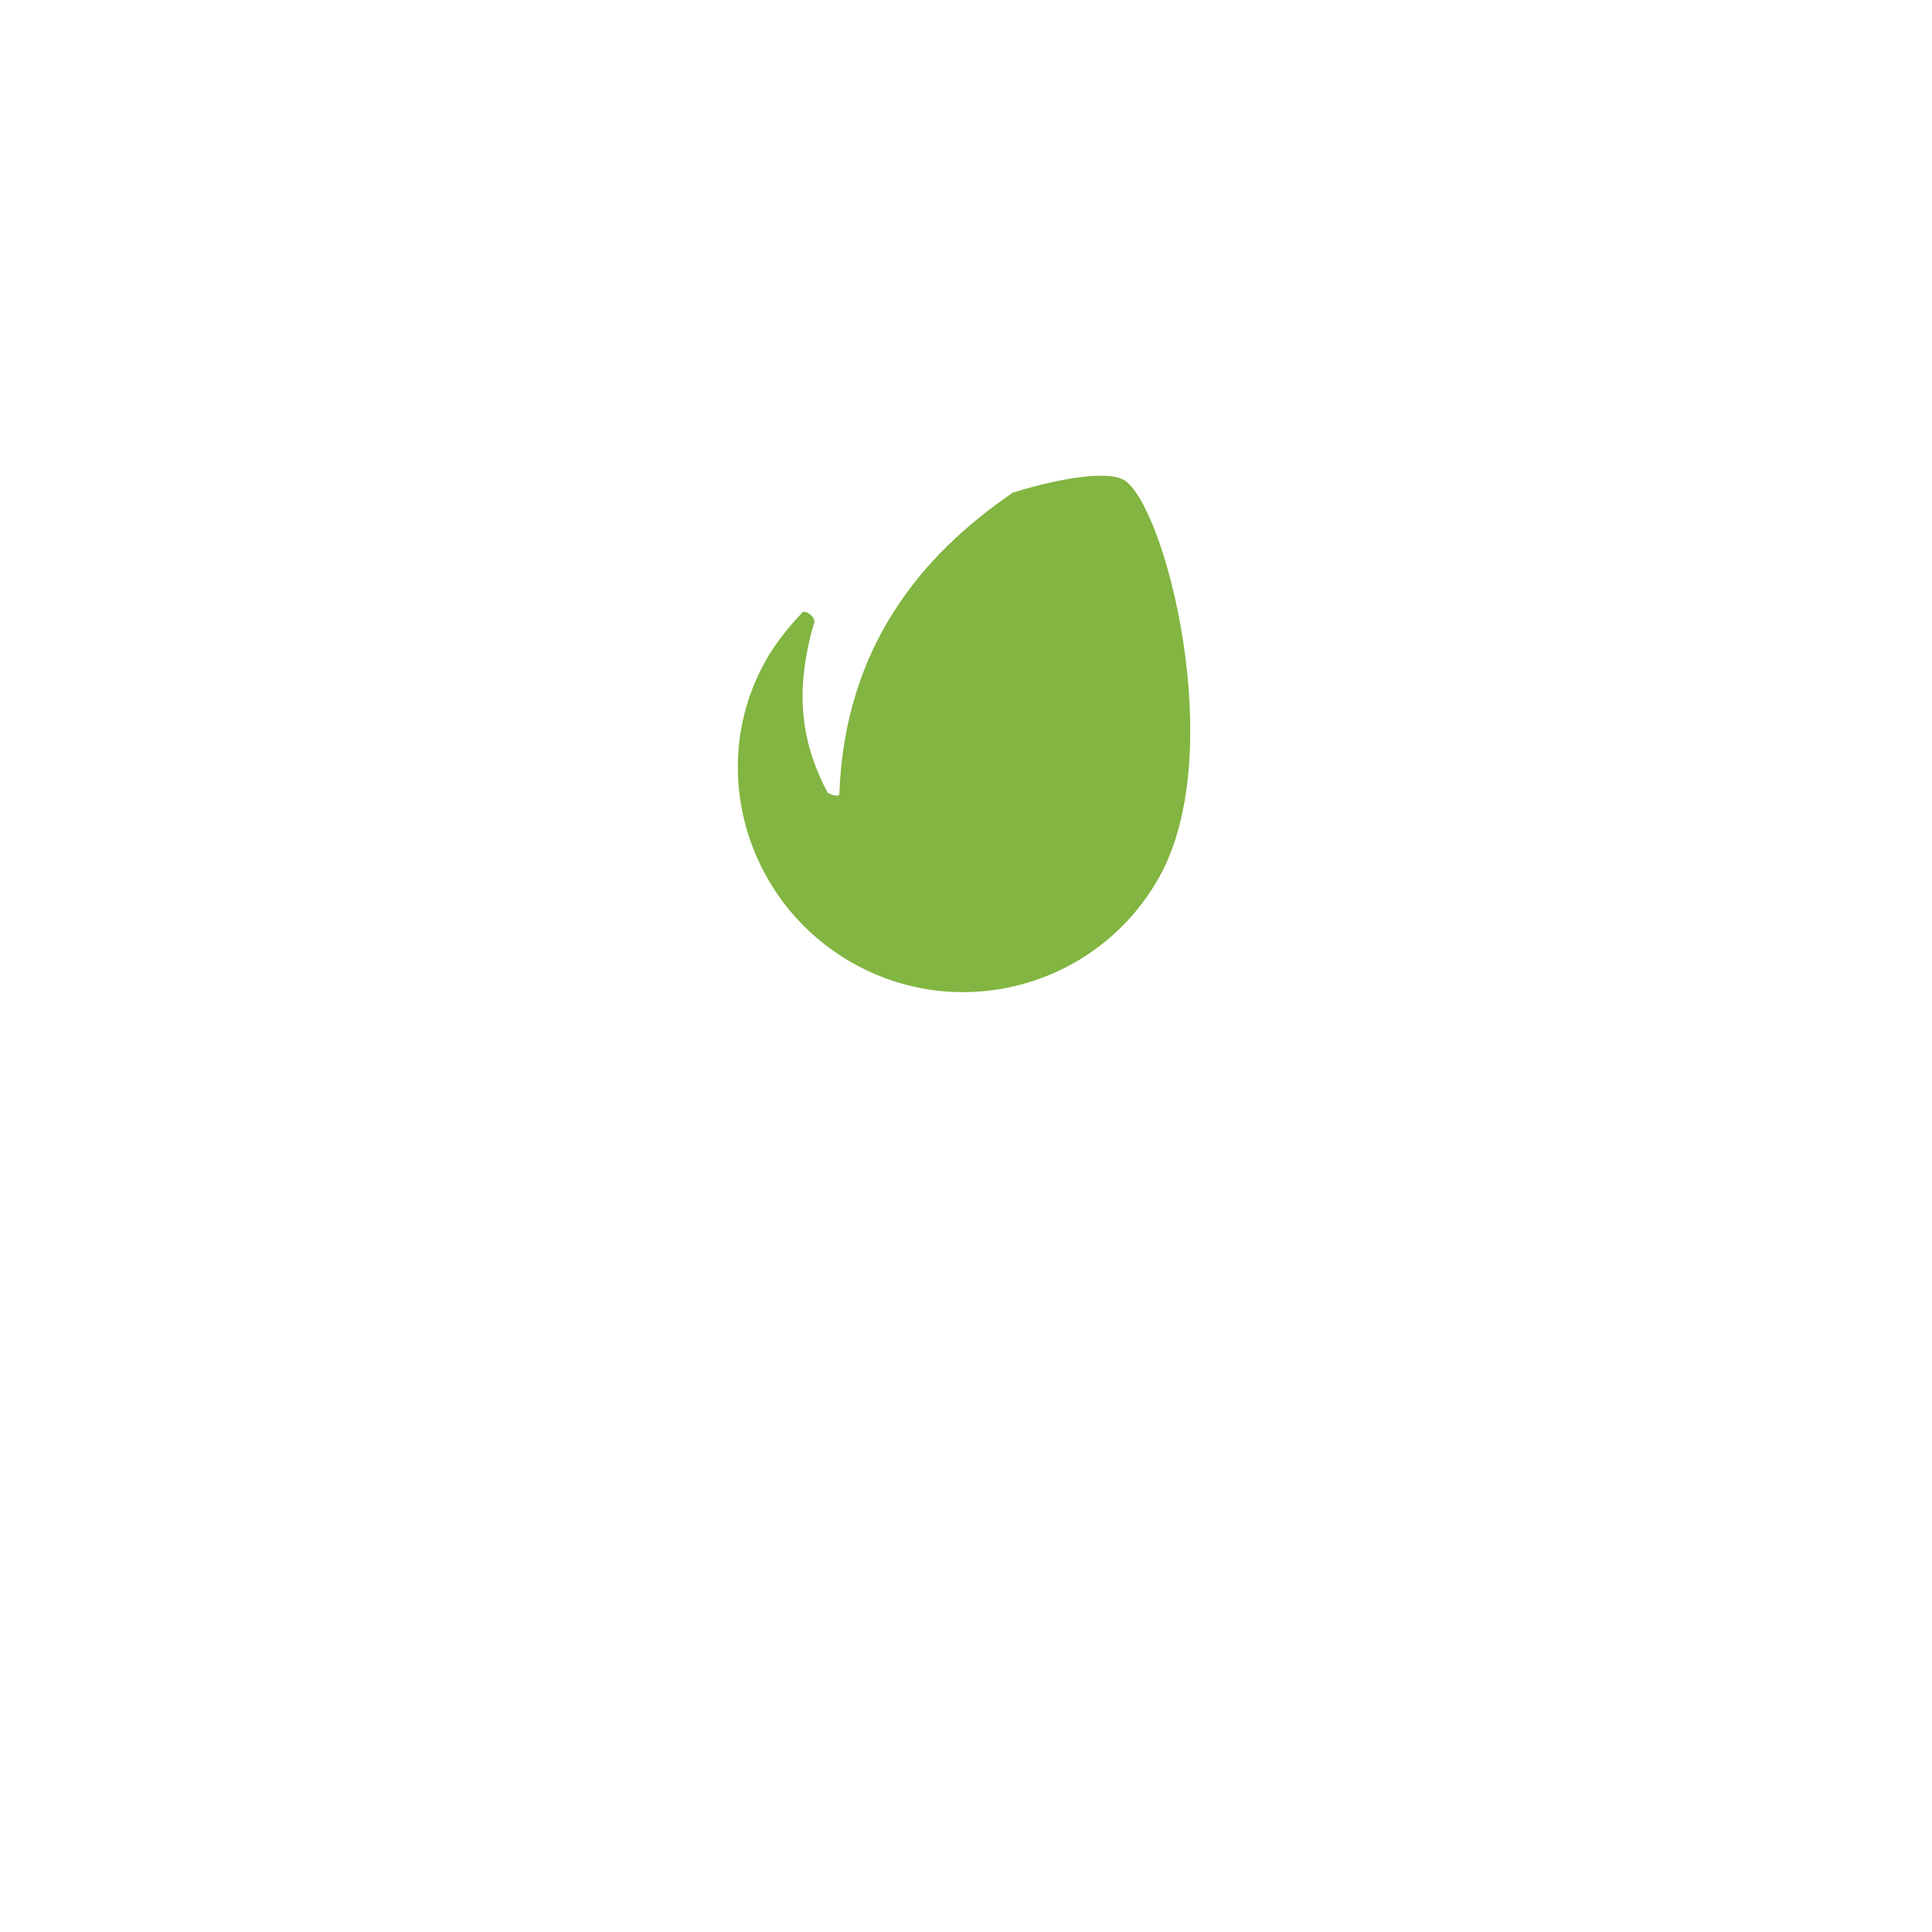 <svg width="199" height="199" viewBox="0 0 199 199" fill="none" xmlns="http://www.w3.org/2000/svg">
<g filter="url(#filter0_d)">
<circle cx="99.5" cy="75.5" r="49.5" fill="white"/>
</g>
<path d="M115.72 49.41C114.161 48.544 109.693 49.08 104.326 50.741C94.932 57.161 87.005 66.621 86.451 81.811C86.351 82.174 85.424 81.761 85.241 81.649C82.704 76.787 81.699 71.668 83.817 64.283C84.212 63.626 82.921 62.816 82.689 63.048C82.225 63.513 80.287 65.578 78.999 67.81C72.619 78.878 76.791 93.06 87.954 99.266C99.114 105.482 113.207 101.472 119.421 90.309C126.61 77.424 119.935 51.764 115.72 49.41L115.72 49.41Z" fill="#82B541"/>
<defs>
<filter id="filter0_d" x="0" y="0" width="199" height="199" filterUnits="userSpaceOnUse" color-interpolation-filters="sRGB">
<feFlood flood-opacity="0" result="BackgroundImageFix"/>
<feColorMatrix in="SourceAlpha" type="matrix" values="0 0 0 0 0 0 0 0 0 0 0 0 0 0 0 0 0 0 127 0"/>
<feOffset dy="24"/>
<feGaussianBlur stdDeviation="25"/>
<feColorMatrix type="matrix" values="0 0 0 0 0.29 0 0 0 0 0.44 0 0 0 0 0.617 0 0 0 0.1 0"/>
<feBlend mode="normal" in2="BackgroundImageFix" result="effect1_dropShadow"/>
<feBlend mode="normal" in="SourceGraphic" in2="effect1_dropShadow" result="shape"/>
</filter>
</defs>
</svg>
